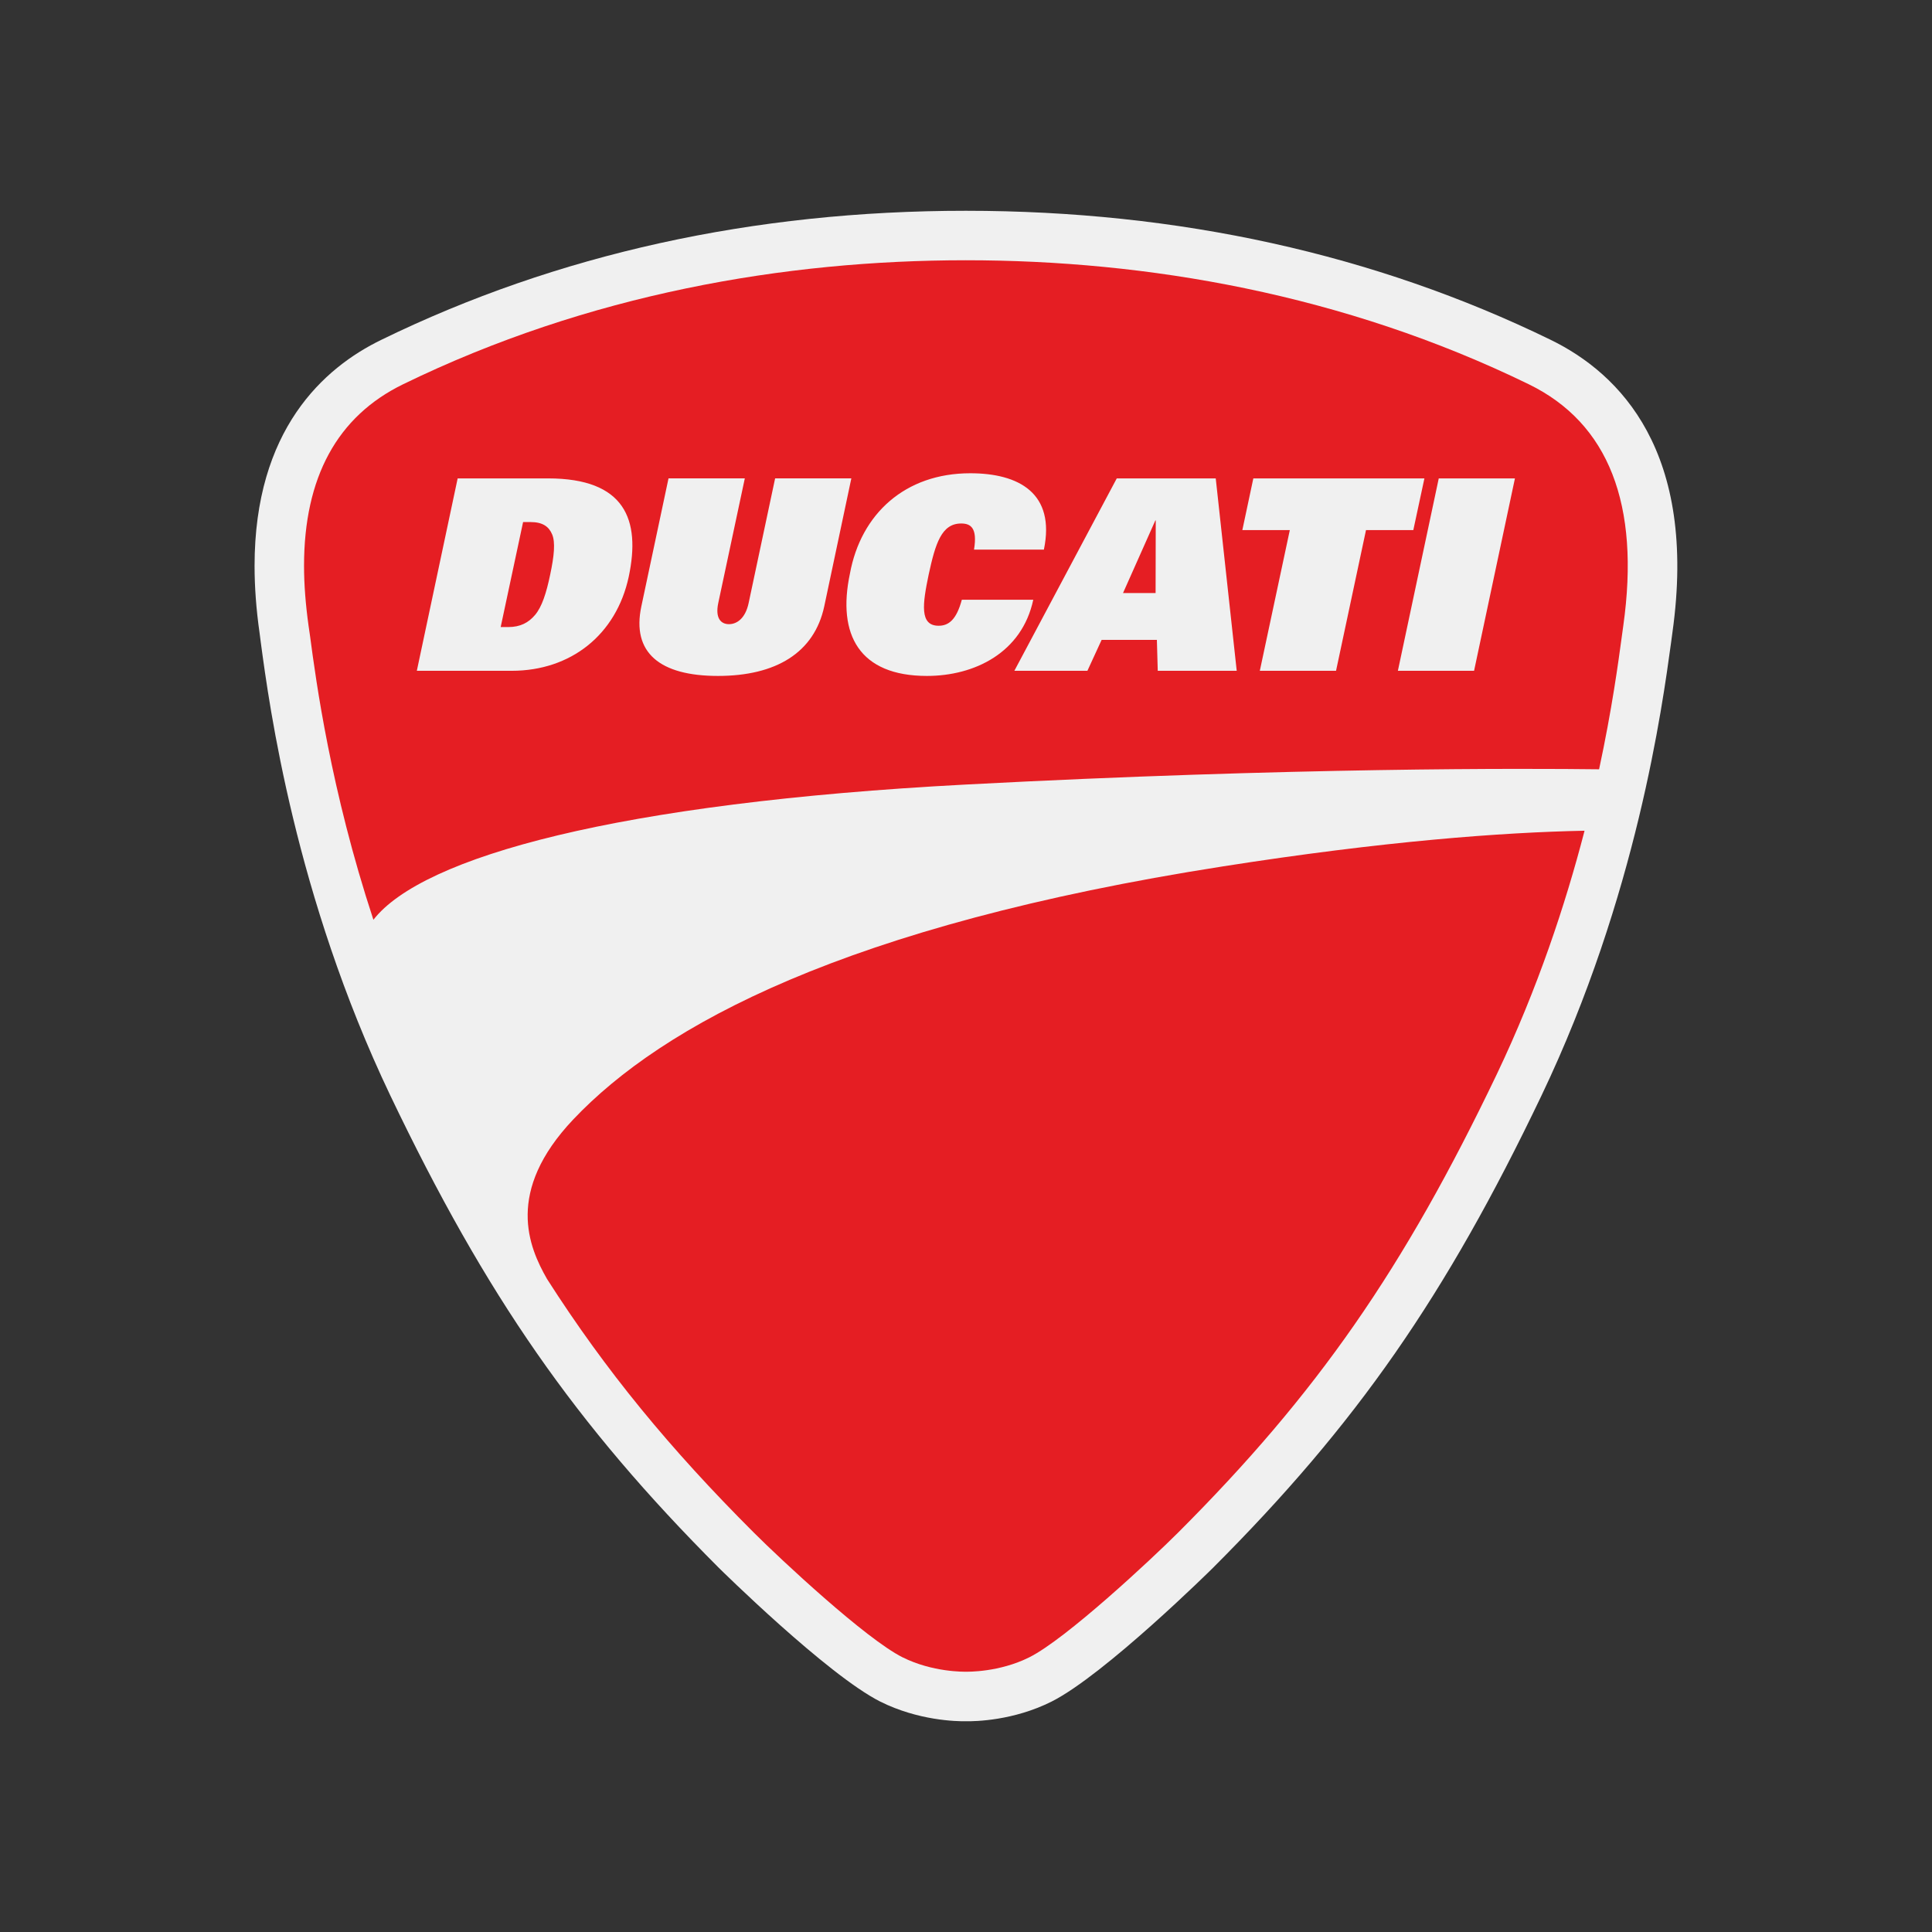 <?xml version="1.0" encoding="UTF-8"?> <svg xmlns="http://www.w3.org/2000/svg" width="343" height="343" viewBox="0 0 343 343" fill="none"><rect x="0" y="0" width="343" height="343" fill="#333333" stroke="none"/><path d="M67.725 60.32C57.428 65.304 45.195 76.338 45.195 100.455C45.195 104.179 45.483 108.165 46.08 112.339L46.321 114.201C47.808 125.269 52.377 159.026 69.292 194.485C86.335 230.118 102.132 252.828 127.609 278.339C127.81 278.533 146.856 297.351 156.288 302.101C163.014 305.457 169.754 305.612 171.469 305.585H171.67H171.476C173.211 305.612 179.937 305.471 186.676 302.101C196.109 297.358 215.168 278.533 215.355 278.339C240.853 252.835 256.643 230.125 273.679 194.485C290.614 159.026 295.136 125.275 296.664 114.175L296.918 112.285C301.407 80.243 287.627 66.336 275.287 60.326C244.095 45.126 209.179 37.422 171.482 37.422C133.799 37.415 98.883 45.119 67.725 60.32Z" fill="#F0F0F0"></path><path d="M217.158 153.807C150.052 164.291 117.594 182.038 101.771 198.746C89.645 211.561 93.872 221.396 97.115 227.063C107.505 243.322 118.961 257.243 133.847 272.109C138.603 276.865 153.703 290.96 160.228 294.229C165.614 296.916 171.242 296.789 171.483 296.789C171.757 296.789 177.371 296.916 182.744 294.229C189.276 290.96 204.376 276.865 209.139 272.109C233.846 247.409 249.18 225.335 265.748 190.693C273.016 175.439 277.933 160.5 281.263 147.684L281.31 147.483C266.652 147.778 245.703 149.332 217.158 153.807ZM94.174 92.683H92.868L88.888 111.327H90.228C92.378 111.327 93.839 110.544 94.991 109.177C96.197 107.75 96.987 105.338 97.677 102.016C98.388 98.686 98.615 96.261 98.026 94.874C97.45 93.501 96.365 92.683 94.174 92.683ZM271.422 68.225C238.482 52.167 203.532 46.204 171.476 46.204C139.42 46.204 104.484 52.173 71.557 68.225C59.874 73.919 53.978 84.745 53.978 100.455C53.978 103.804 54.26 107.355 54.782 111.106L55.057 113.009C56.096 120.827 58.688 140.181 66.292 163.293C75.014 152.079 109.783 142.532 171.476 139.283C229.645 136.215 271.201 136.423 283.896 136.577C286.194 125.878 287.319 117.511 287.929 113.009L288.19 111.106C291.225 89.555 285.577 75.125 271.422 68.225ZM111.625 102.384C109.415 112.694 101.349 119.092 90.838 119.092H74.002L81.251 84.933H97.296C110.969 84.933 113.769 92.248 111.625 102.384ZM127.462 120.003C117.139 120.003 112.114 115.869 113.863 107.65L118.686 84.926H132.232L127.516 107.067C126.946 109.767 127.998 110.812 129.418 110.812C130.839 110.812 132.339 109.767 132.909 107.067L137.612 84.926H151.144L146.334 107.65C144.572 115.869 137.779 120.003 127.462 120.003ZM164.556 120.003C152.584 120.003 148.598 112.701 150.889 101.861C152.832 91.216 160.697 84.021 172.253 84.021C180.868 84.021 187.407 87.545 185.33 97.574H172.923C173.566 93.695 172.314 92.938 170.645 92.938C167.142 92.938 166.063 96.515 164.871 102.016C163.792 107.207 163.223 111.093 166.639 111.093C168.401 111.093 169.795 110.061 170.759 106.477H183.441C181.438 115.869 173.03 120.003 164.556 120.003ZM205.542 119.092L205.388 113.598H195.58L193.054 119.092H180.085L198.266 84.933H215.838L219.563 119.092H205.542ZM237.195 119.092H223.663L228.989 94.11H220.561L222.511 84.933H252.885L250.915 94.11H242.515L237.195 119.092ZM261.701 119.092H248.175L255.431 84.933H268.956L261.701 119.092ZM199.378 105.285H205.16L205.187 92.389H205.12L199.378 105.285Z" fill="#E51E23"></path></svg> 